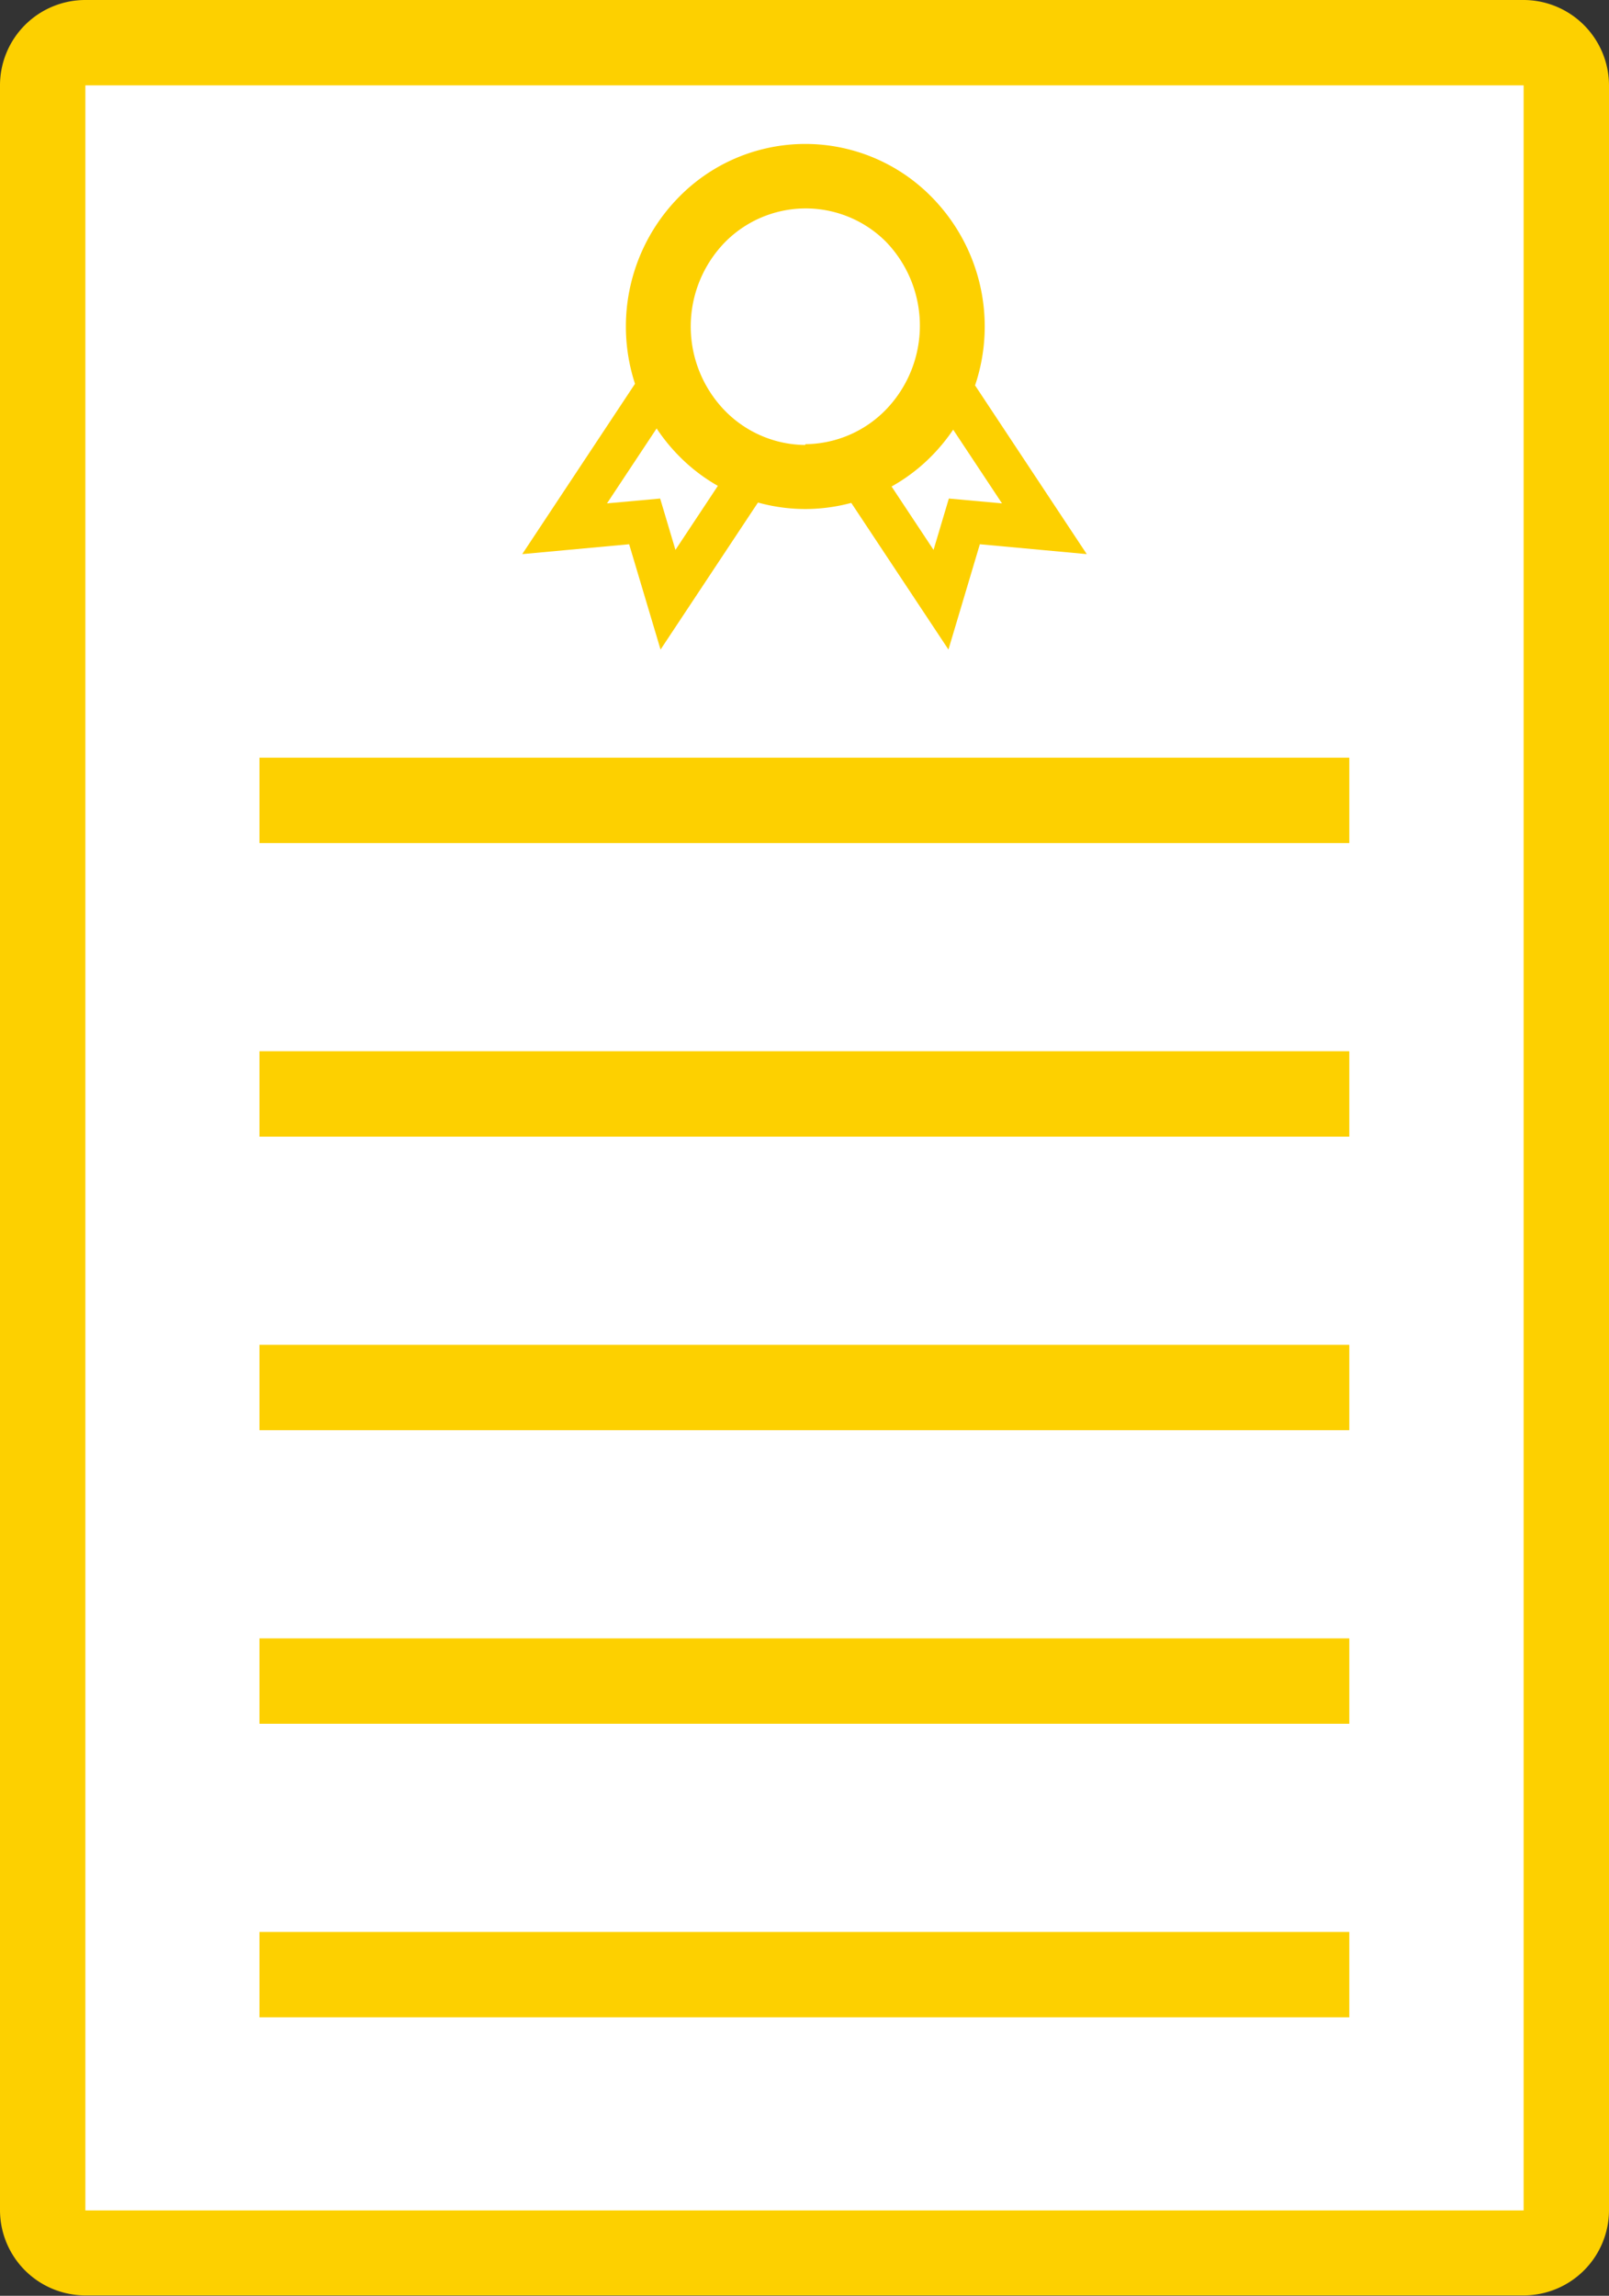<svg xmlns="http://www.w3.org/2000/svg" viewBox="0 0 79.92 114.02"><rect x="0" y="0" width="79.92" height="114.02" fill="#333333" stroke="none"/><defs><style>.cls-1{fill:#fff;}.cls-2{fill:#fdd000;}</style></defs><g id="レイヤー_1" data-name="レイヤー 1"><rect class="cls-1" x="2.12" y="2.12" width="75.68" height="109.78" rx="2.12"/><path class="cls-2" d="M4.24,2.12V0A4.24,4.24,0,0,0,0,4.24V109.78A4.24,4.24,0,0,0,4.24,114H75.68a4.24,4.24,0,0,0,4.24-4.24V4.24A4.25,4.25,0,0,0,75.68,0H4.24V4.24H75.68V109.78H4.24V2.12Z"/><polyline class="cls-2" points="12.89 41.87 67.02 41.87 67.02 37.63 12.89 37.63"/><polyline class="cls-2" points="12.89 85.61 67.02 85.61 67.02 81.37 12.89 81.37"/><polyline class="cls-2" points="12.89 56.45 67.02 56.45 67.02 52.21 12.89 52.21"/><polyline class="cls-2" points="12.89 71.03 67.02 71.03 67.02 66.79 12.89 66.79"/><polyline class="cls-2" points="12.89 100.19 67.02 100.19 67.02 95.95 12.89 95.95"/><polygon class="cls-2" points="34.56 16.41 33.68 15.83 25.94 27.52 31.25 27.03 32.81 32.26 41.16 19.66 34.27 14.93 33.68 15.83 34.56 16.41 33.96 17.29 38.24 20.23 33.55 27.31 32.79 24.76 30.15 25 35.45 17 34.56 16.41 33.96 17.29 34.56 16.41"/><polygon class="cls-2" points="45.36 16.41 46.24 15.83 53.98 27.52 48.67 27.03 47.11 32.26 38.76 19.66 45.64 14.93 46.24 15.83 45.36 16.41 45.95 17.29 41.68 20.23 46.37 27.31 47.13 24.76 49.77 25 44.47 17 45.36 16.41 45.95 17.29 45.36 16.41"/><path class="cls-1" d="M40,23.69a7.48,7.48,0,1,0-7.32-7.48A7.4,7.4,0,0,0,40,23.69"/><path class="cls-2" d="M40,23.69v1.59a8.82,8.82,0,0,0,6.31-2.67,9.16,9.16,0,0,0,0-12.79,8.79,8.79,0,0,0-12.62,0,9.16,9.16,0,0,0,0,12.79A8.81,8.81,0,0,0,40,25.28V22.1a5.64,5.64,0,0,1-4-1.71,6,6,0,0,1,0-8.35A5.63,5.63,0,0,1,44,12a6,6,0,0,1,0,8.35,5.64,5.64,0,0,1-4,1.71Z"/></g></svg>